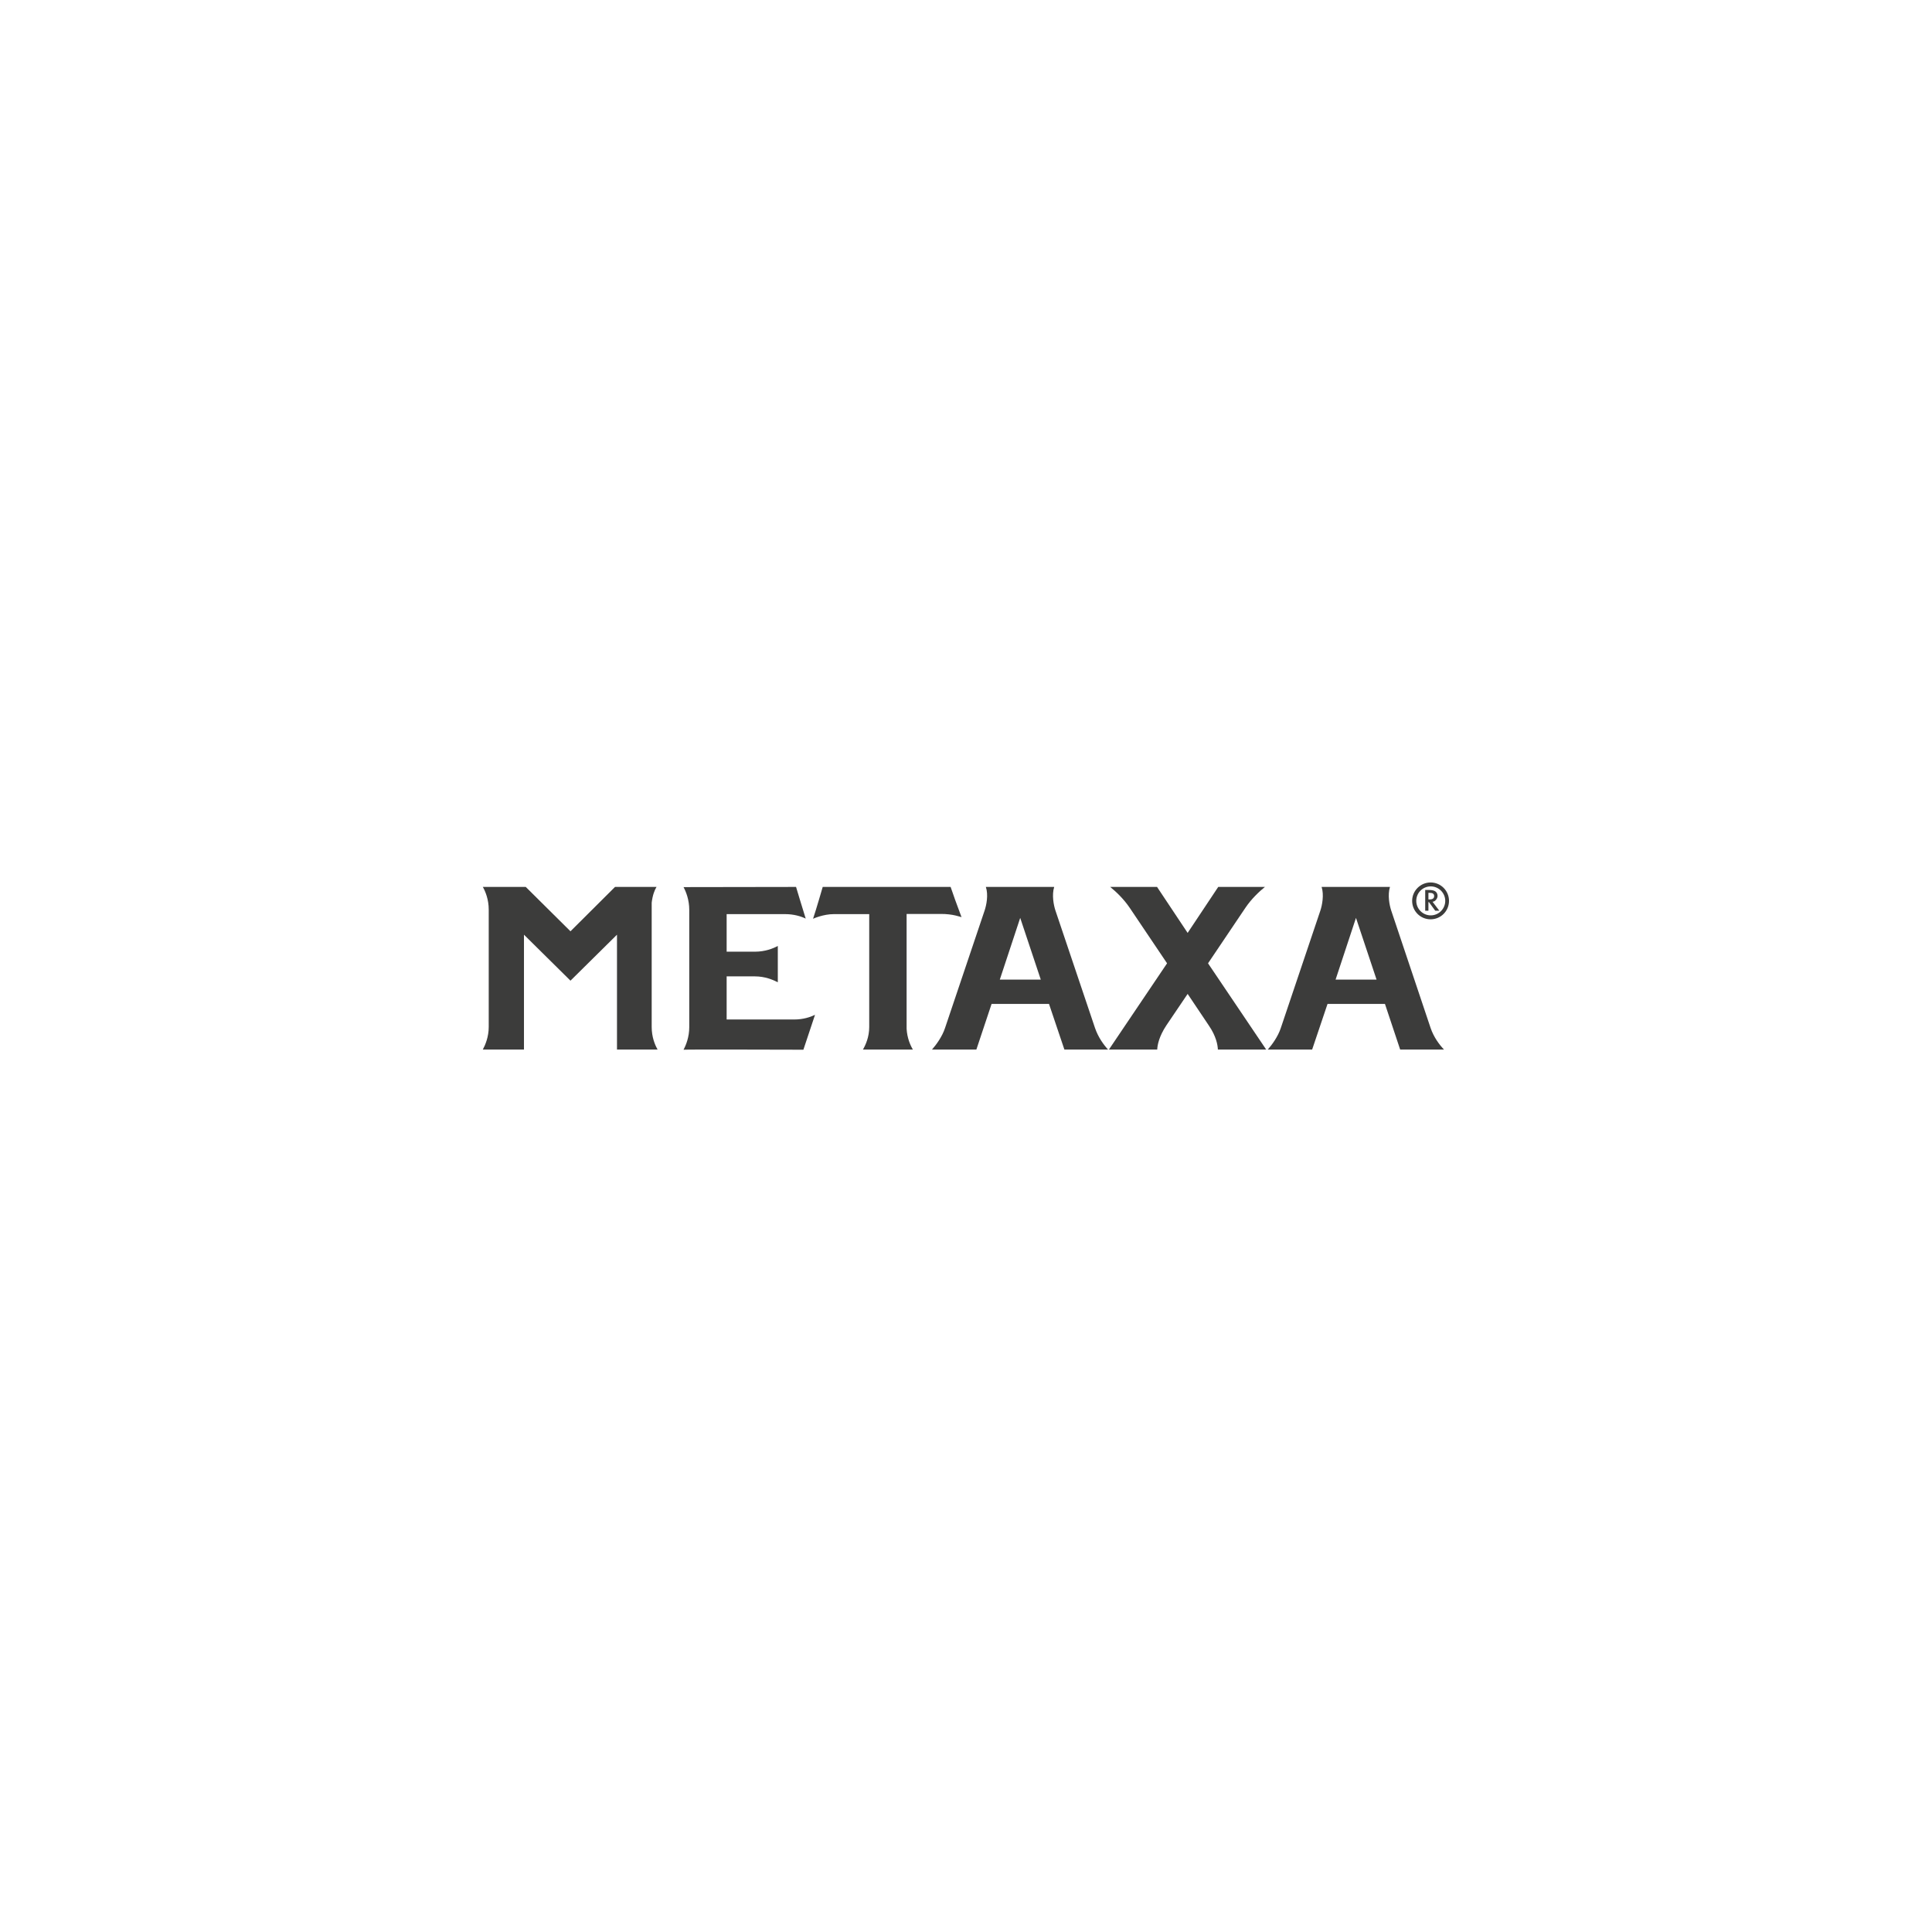 <?xml version="1.0" encoding="utf-8"?>
<!-- Generator: Adobe Illustrator 28.7.1, SVG Export Plug-In . SVG Version: 9.03 Build 54978)  -->
<svg version="1.0" id="Layer_1" xmlns="http://www.w3.org/2000/svg" xmlns:xlink="http://www.w3.org/1999/xlink" x="0px" y="0px"
	 viewBox="0 0 1080 1080" style="enable-background:new 0 0 1080 1080;" xml:space="preserve">
<style type="text/css">
	.st0{fill:#3C3C3B;}
</style>
<g>
	<g>
		<path class="st0" d="M707.1,495.8c-3.2,2.6-7.6,6.7-11,11.8l0,0l-20.8,30.9l32.5,48.2c0,0-26.9,0-27,0c-0.1-2.5-0.9-7.4-5.1-13.5
			l-11.8-17.6l-11.9,17.6c-4.1,6.2-5,11-5.1,13.5c-2.7,0-27,0-27,0l32.5-48.2l-20.8-30.9c-3.4-5.1-7.9-9.3-11-11.8
			c6.8,0,26.2,0,26.2,0l17.1,25.7l17.1-25.7C680.9,495.8,700.3,495.8,707.1,495.8z"/>
		<path class="st0" d="M367,495.8c-1.1,1.8-2.2,4.6-2.7,8.8v0.1v69.4c0,5.6,1.8,10,3.3,12.6c-0.3,0-0.3,0-22.7,0l0-64.2l-26,25.7
			l-26-25.7c0,0,0,61.1,0,64.2c-2.6,0-18.6,0-23,0c1.4-2.6,3.3-7.1,3.3-12.6v-65.6c0-5.6-1.8-10.1-3.3-12.7c0,0,24,0,24,0l25,24.8
			l24.9-24.8C343.9,495.8,362.1,495.8,367,495.8z"/>
		<path class="st0" d="M445,495.8c0,0,3.8,12.7,5.4,17.7c-2.7-1.3-6.7-2.5-11.5-2.5h-32.7V532H422c5.7,0,10.2-1.8,12.8-3.2
			c0,3.5,0,16.4,0,20.3c-2.7-1.4-7.2-3.3-12.8-3.3h-15.8v24.1h37.9c4.8,0,8.8-1.3,11.5-2.6c-1.8,5.3-5.9,17.8-6.5,19.5
			c0,0-66.8-0.2-67,0c1.4-2.6,3.2-7.1,3.2-12.6v-65.6c0-5.6-1.8-10.1-3.2-12.7C382.3,495.9,445,495.8,445,495.8z"/>
		<path class="st0" d="M612.1,574.6L612.1,574.6L590,509c-1-3-2.1-8.7-0.7-13.2h-38.2c1.5,4.5,0.3,10.2-0.7,13.2
			c0,0-20.4,60.6-22.1,65.6c-1.6,4.9-5,9.5-7.3,12.1h24.8l8.5-25.5h32.1l8.6,25.5h24.4C617,584.1,613.9,579.9,612.1,574.6z
			 M558.9,547.6l11.4-34.5l11.5,34.5H558.9z"/>
		<path class="st0" d="M799.7,574.6L799.7,574.6L777.7,509c-1-3-2.1-8.7-0.7-13.2h-38.2c1.4,4.5,0.3,10.2-0.7,13.2
			c0,0-20.4,60.6-22.1,65.6c-1.6,4.9-5,9.5-7.3,12.1h24.8l8.6-25.5h32.1l8.5,25.5h24.5C804.7,584.1,801.5,579.9,799.7,574.6z
			 M746.6,547.6l11.4-34.5l11.5,34.5H746.6z"/>
		<path class="st0" d="M531.4,495.8h-71.5c0,0-3.7,12.8-5.4,17.8c0.2-0.1,5.7-2.6,11.6-2.6h19.8v63.1c0,5.6-2,10-3.5,12.6h27.9
			c-1.5-2.5-3.2-6.5-3.5-11.6c0-21.3,0-64.2,0-64.2h18.9c6.9-0.1,11.6,1.8,11.8,1.8C535.6,507.8,531.9,497.4,531.4,495.8z"/>
	</g>
	<g>
		<path class="st0" d="M789.4,503.6c0,5.7,4.6,10.3,10.3,10.3c5.7,0,10.3-4.6,10.3-10.3c0-5.7-4.6-10.3-10.3-10.3
			C794.1,493.3,789.4,497.9,789.4,503.6z M791.7,503.6c0-4.5,3.6-8.1,8.1-8.1c4.4,0,8.1,3.6,8.1,8.1c0,4.5-3.7,8.1-8.1,8.1
			C795.3,511.7,791.7,508,791.7,503.6z"/>
		<g>
			<path class="st0" d="M800.8,504.1l3.8,5h-2.3l-3.5-4.8h-0.3v4.8h-1.8v-11.6h2.2c1.6,0,2.8,0.3,3.5,0.8c0.8,0.6,1.2,1.5,1.2,2.5
				c0,0.8-0.3,1.5-0.8,2.1C802.3,503.6,801.6,504,800.8,504.1z M798.5,502.8h0.6c1.7,0,2.6-0.6,2.6-1.9c0-1.2-0.8-1.8-2.5-1.8h-0.7
				V502.8z"/>
		</g>
	</g>
</g>
</svg>
